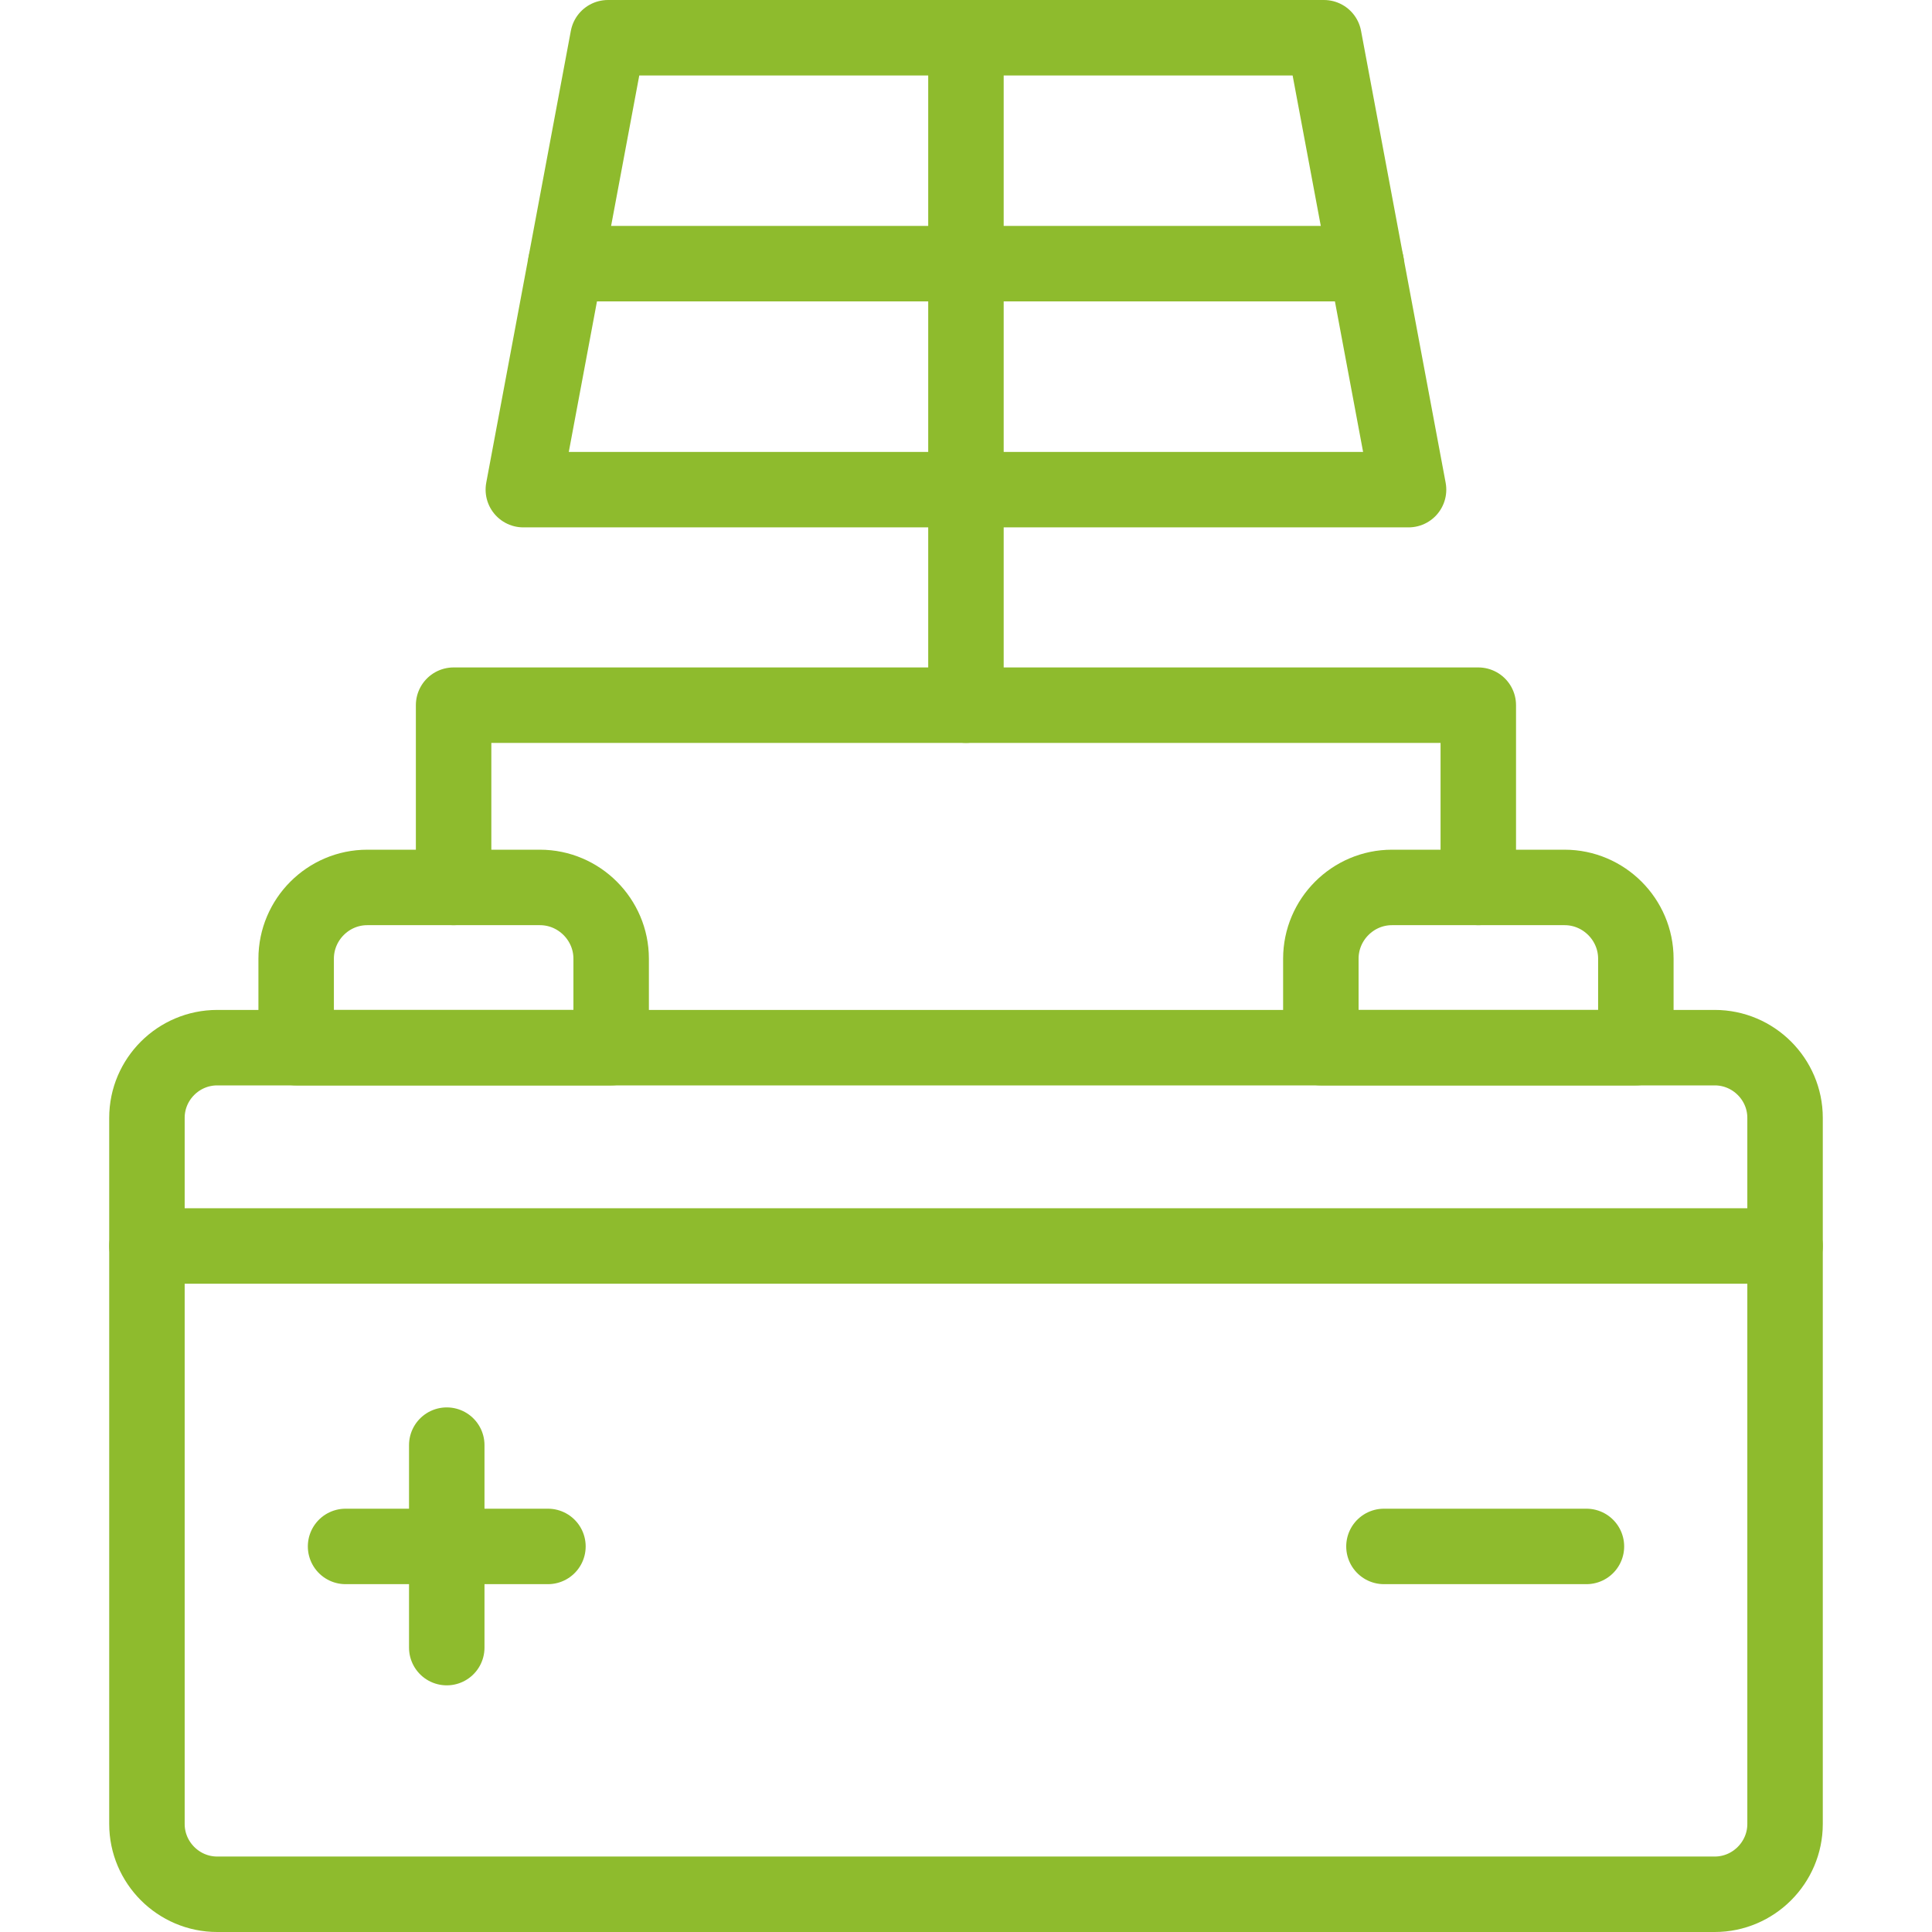 <svg xmlns="http://www.w3.org/2000/svg" xmlns:xlink="http://www.w3.org/1999/xlink" version="1.1" id="Capa_1" x="0px" y="0px" viewBox="0 0 512 512" style="enable-background:new 0 0 512 512;" xml:space="preserve" width="300" height="300" xmlns:svgjs="http://svgjs.dev/svgjs"><g width="100%" height="100%" transform="matrix(1,0,0,1,0,0)"><g>
	<path style="stroke-linecap: round; stroke-linejoin: round; stroke-miterlimit: 10;" d="&#10;&#9;&#9;M454.436,277.642H57.564c-10.261,0-18.623,8.362-18.623,18.595v187.14c0,10.233,8.362,18.623,18.623,18.623h396.871&#10;&#9;&#9;c10.233,0,18.623-8.39,18.623-18.623v-187.14C473.059,286.004,464.668,277.642,454.436,277.642L454.436,277.642z" fill="none" fill-opacity="1" stroke="#8ebb2d" stroke-opacity="1" data-original-stroke-color="#000000ff" stroke-width="20" data-original-stroke-width="20"/>
	
		<line style="stroke-linecap: round; stroke-linejoin: round; stroke-miterlimit: 10;" x1="362.085" y1="69.867" x2="149.915" y2="69.867" fill="none" fill-opacity="1" stroke="#8ebb2d" stroke-opacity="1" data-original-stroke-color="#000000ff" stroke-width="20" data-original-stroke-width="20"/>
	
		<line style="stroke-linecap: round; stroke-linejoin: round; stroke-miterlimit: 10;" x1="255.986" y1="10" x2="255.986" y2="186.878" fill="none" fill-opacity="1" stroke="#8ebb2d" stroke-opacity="1" data-original-stroke-color="#000000ff" stroke-width="20" data-original-stroke-width="20"/>
	
		<polygon style="stroke-linecap: round; stroke-linejoin: round; stroke-miterlimit: 10;" points="&#10;&#9;&#9;350.86,10 161.112,10 138.69,129.761 373.281,129.761 &#9;" fill="none" fill-opacity="1" stroke="#8ebb2d" stroke-opacity="1" data-original-stroke-color="#000000ff" stroke-width="20" data-original-stroke-width="20"/>
	<path style="stroke-linecap: round; stroke-linejoin: round; stroke-miterlimit: 10;" d="&#10;&#9;&#9;M78.484,277.642h83.479v-23.584c0-10.375-8.504-18.878-18.878-18.878h-45.75c-10.375,0-18.85,8.504-18.85,18.878V277.642z" fill="none" fill-opacity="1" stroke="#8ebb2d" stroke-opacity="1" data-original-stroke-color="#000000ff" stroke-width="20" data-original-stroke-width="20"/>
	
		<polyline style="stroke-linecap: round; stroke-linejoin: round; stroke-miterlimit: 10;" points="&#10;&#9;&#9;391.763,235.18 391.763,186.878 120.209,186.878 120.209,235.18 &#9;" fill="none" fill-opacity="1" stroke="#8ebb2d" stroke-opacity="1" data-original-stroke-color="#000000ff" stroke-width="20" data-original-stroke-width="20"/>
	
		<line style="stroke-linecap: round; stroke-linejoin: round; stroke-miterlimit: 10;" x1="91.58" y1="409.819" x2="145.21" y2="409.819" fill="none" fill-opacity="1" stroke="#8ebb2d" stroke-opacity="1" data-original-stroke-color="#000000ff" stroke-width="20" data-original-stroke-width="20"/>
	
		<line style="stroke-linecap: round; stroke-linejoin: round; stroke-miterlimit: 10;" x1="118.395" y1="382.975" x2="118.395" y2="436.634" fill="none" fill-opacity="1" stroke="#8ebb2d" stroke-opacity="1" data-original-stroke-color="#000000ff" stroke-width="20" data-original-stroke-width="20"/>
	
		<line style="stroke-linecap: round; stroke-linejoin: round; stroke-miterlimit: 10;" x1="420.42" y1="409.819" x2="366.762" y2="409.819" fill="none" fill-opacity="1" stroke="#8ebb2d" stroke-opacity="1" data-original-stroke-color="#000000ff" stroke-width="20" data-original-stroke-width="20"/>
	
		<line style="stroke-linecap: round; stroke-linejoin: round; stroke-miterlimit: 10;" x1="38.941" y1="330.195" x2="473.059" y2="330.195" fill="none" fill-opacity="1" stroke="#8ebb2d" stroke-opacity="1" data-original-stroke-color="#000000ff" stroke-width="20" data-original-stroke-width="20"/>
	<path style="stroke-linecap: round; stroke-linejoin: round; stroke-miterlimit: 10;" d="&#10;&#9;&#9;M350.038,277.642h83.479v-23.584c0-10.375-8.504-18.878-18.878-18.878h-45.75c-10.375,0-18.85,8.504-18.85,18.878V277.642z" fill="none" fill-opacity="1" stroke="#8ebb2d" stroke-opacity="1" data-original-stroke-color="#000000ff" stroke-width="20" data-original-stroke-width="20"/>
</g></g></svg>